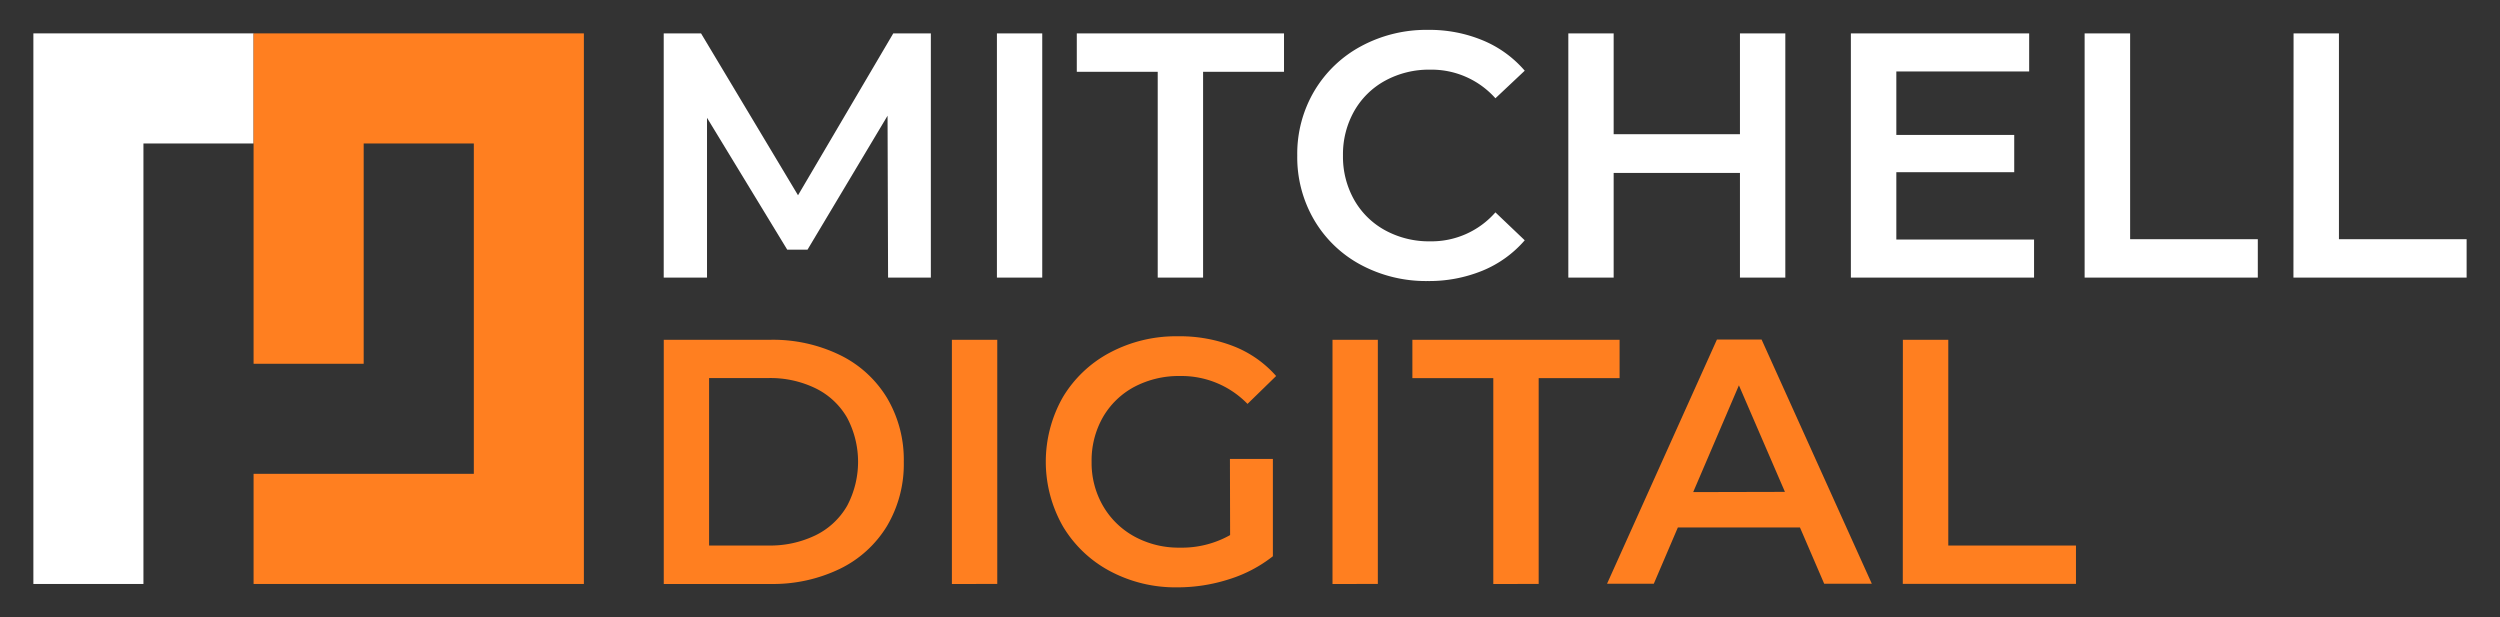 <svg id="Layer_1" data-name="Layer 1" xmlns="http://www.w3.org/2000/svg" viewBox="0 0 577.43 142.59"><rect x="0" y="0" width="577.43" height="142.59" fill="#333333" stroke="none"/><defs><style>.cls-1{fill:#fff;}.cls-2{fill:#ff7f20;}</style></defs><path class="cls-1" d="M205.12,64.12,205,26.73,186.51,57.67h-4.68L163.3,27.21V64.12h-10V7.71h8.62l22.4,37.39,22-37.39H215L215,64.12Z"/><path class="cls-1" d="M230.26,7.71h10.47V64.12H230.26Z"/><path class="cls-1" d="M267.4,16.58H248.71V7.71h47.86v8.87H277.88V64.12H267.4Z"/><path class="cls-1" d="M314.34,61.18a27.54,27.54,0,0,1-10.8-10.36,28.65,28.65,0,0,1-3.91-14.9A28.5,28.5,0,0,1,303.58,21a27.89,27.89,0,0,1,10.84-10.35,31.72,31.72,0,0,1,15.43-3.75A32.05,32.05,0,0,1,342.5,9.33a25.72,25.72,0,0,1,9.67,7L345.4,22.7a19.76,19.76,0,0,0-15.07-6.61,21.12,21.12,0,0,0-10.39,2.54,18.27,18.27,0,0,0-7.17,7.05,20.26,20.26,0,0,0-2.58,10.24,20.25,20.25,0,0,0,2.58,10.23,18.27,18.27,0,0,0,7.17,7.05,21.12,21.12,0,0,0,10.39,2.54,19.63,19.63,0,0,0,15.07-6.69l6.77,6.45a25.84,25.84,0,0,1-9.71,7,32.5,32.5,0,0,1-12.69,2.41A31.82,31.82,0,0,1,314.34,61.18Z"/><path class="cls-1" d="M412.36,7.71V64.12H401.88V39.94H372.71V64.12H362.24V7.71h10.47V31h29.17V7.71Z"/><path class="cls-1" d="M469.81,55.33v8.79H427.5V7.71h41.18V16.5H438V31.16h27.23v8.62H438V55.33Z"/><path class="cls-1" d="M481.49,7.71H492V55.25h29.49v8.87h-40Z"/><path class="cls-1" d="M529.75,7.71h10.48V55.25h29.49v8.87h-40Z"/><path class="cls-2" d="M153.31,78.48H178A35.33,35.33,0,0,1,194,82a26,26,0,0,1,10.88,9.91,28,28,0,0,1,3.87,14.79,28,28,0,0,1-3.87,14.78A26,26,0,0,1,194,131.38a35.46,35.46,0,0,1-16,3.5H153.31ZM177.48,126a24,24,0,0,0,10.92-2.38,17,17,0,0,0,7.25-6.77,21.71,21.71,0,0,0,0-20.38,17,17,0,0,0-7.25-6.77,23.86,23.86,0,0,0-10.92-2.38h-13.7V126Z"/><path class="cls-2" d="M219.86,78.48h10.48v56.4H219.86Z"/><path class="cls-2" d="M284.08,106H294v22.48a31.46,31.46,0,0,1-10.15,5.32,38.88,38.88,0,0,1-11.93,1.86,32.13,32.13,0,0,1-15.55-3.75,27.89,27.89,0,0,1-10.88-10.36,30.16,30.16,0,0,1,0-29.81A27.84,27.84,0,0,1,256.4,81.42a32.55,32.55,0,0,1,15.67-3.75A34.22,34.22,0,0,1,285,80a25.42,25.42,0,0,1,9.75,6.85l-6.61,6.44a21.22,21.22,0,0,0-15.55-6.44A22,22,0,0,0,262,89.35a18.31,18.31,0,0,0-7.25,7,20.15,20.15,0,0,0-2.62,10.32,19.81,19.81,0,0,0,2.62,10.15,18.78,18.78,0,0,0,7.25,7.09,21.27,21.27,0,0,0,10.52,2.58,22.73,22.73,0,0,0,11.6-2.9Z"/><path class="cls-2" d="M307.77,78.48h10.47v56.4H307.77Z"/><path class="cls-2" d="M344.91,87.34H326.22V78.48h47.86v8.86H355.39v47.54H344.91Z"/><path class="cls-2" d="M415.74,121.83h-28.2l-5.56,13h-10.8l25.38-56.4h10.32l25.46,56.4h-11Zm-3.47-8.22L401.64,89l-10.56,24.66Z"/><path class="cls-2" d="M439.51,78.48H450V126h29.49v8.86h-40Z"/><polygon class="cls-1" points="58.57 7.71 58.57 33.14 33.13 33.14 33.13 134.88 7.71 134.88 7.71 7.71 58.57 7.71"/><polygon class="cls-2" points="134.86 7.71 134.86 134.88 58.57 134.88 58.57 109.44 109.44 109.44 109.44 33.14 84 33.14 84 84.02 58.57 84.02 58.57 7.71 134.86 7.71"/></svg>